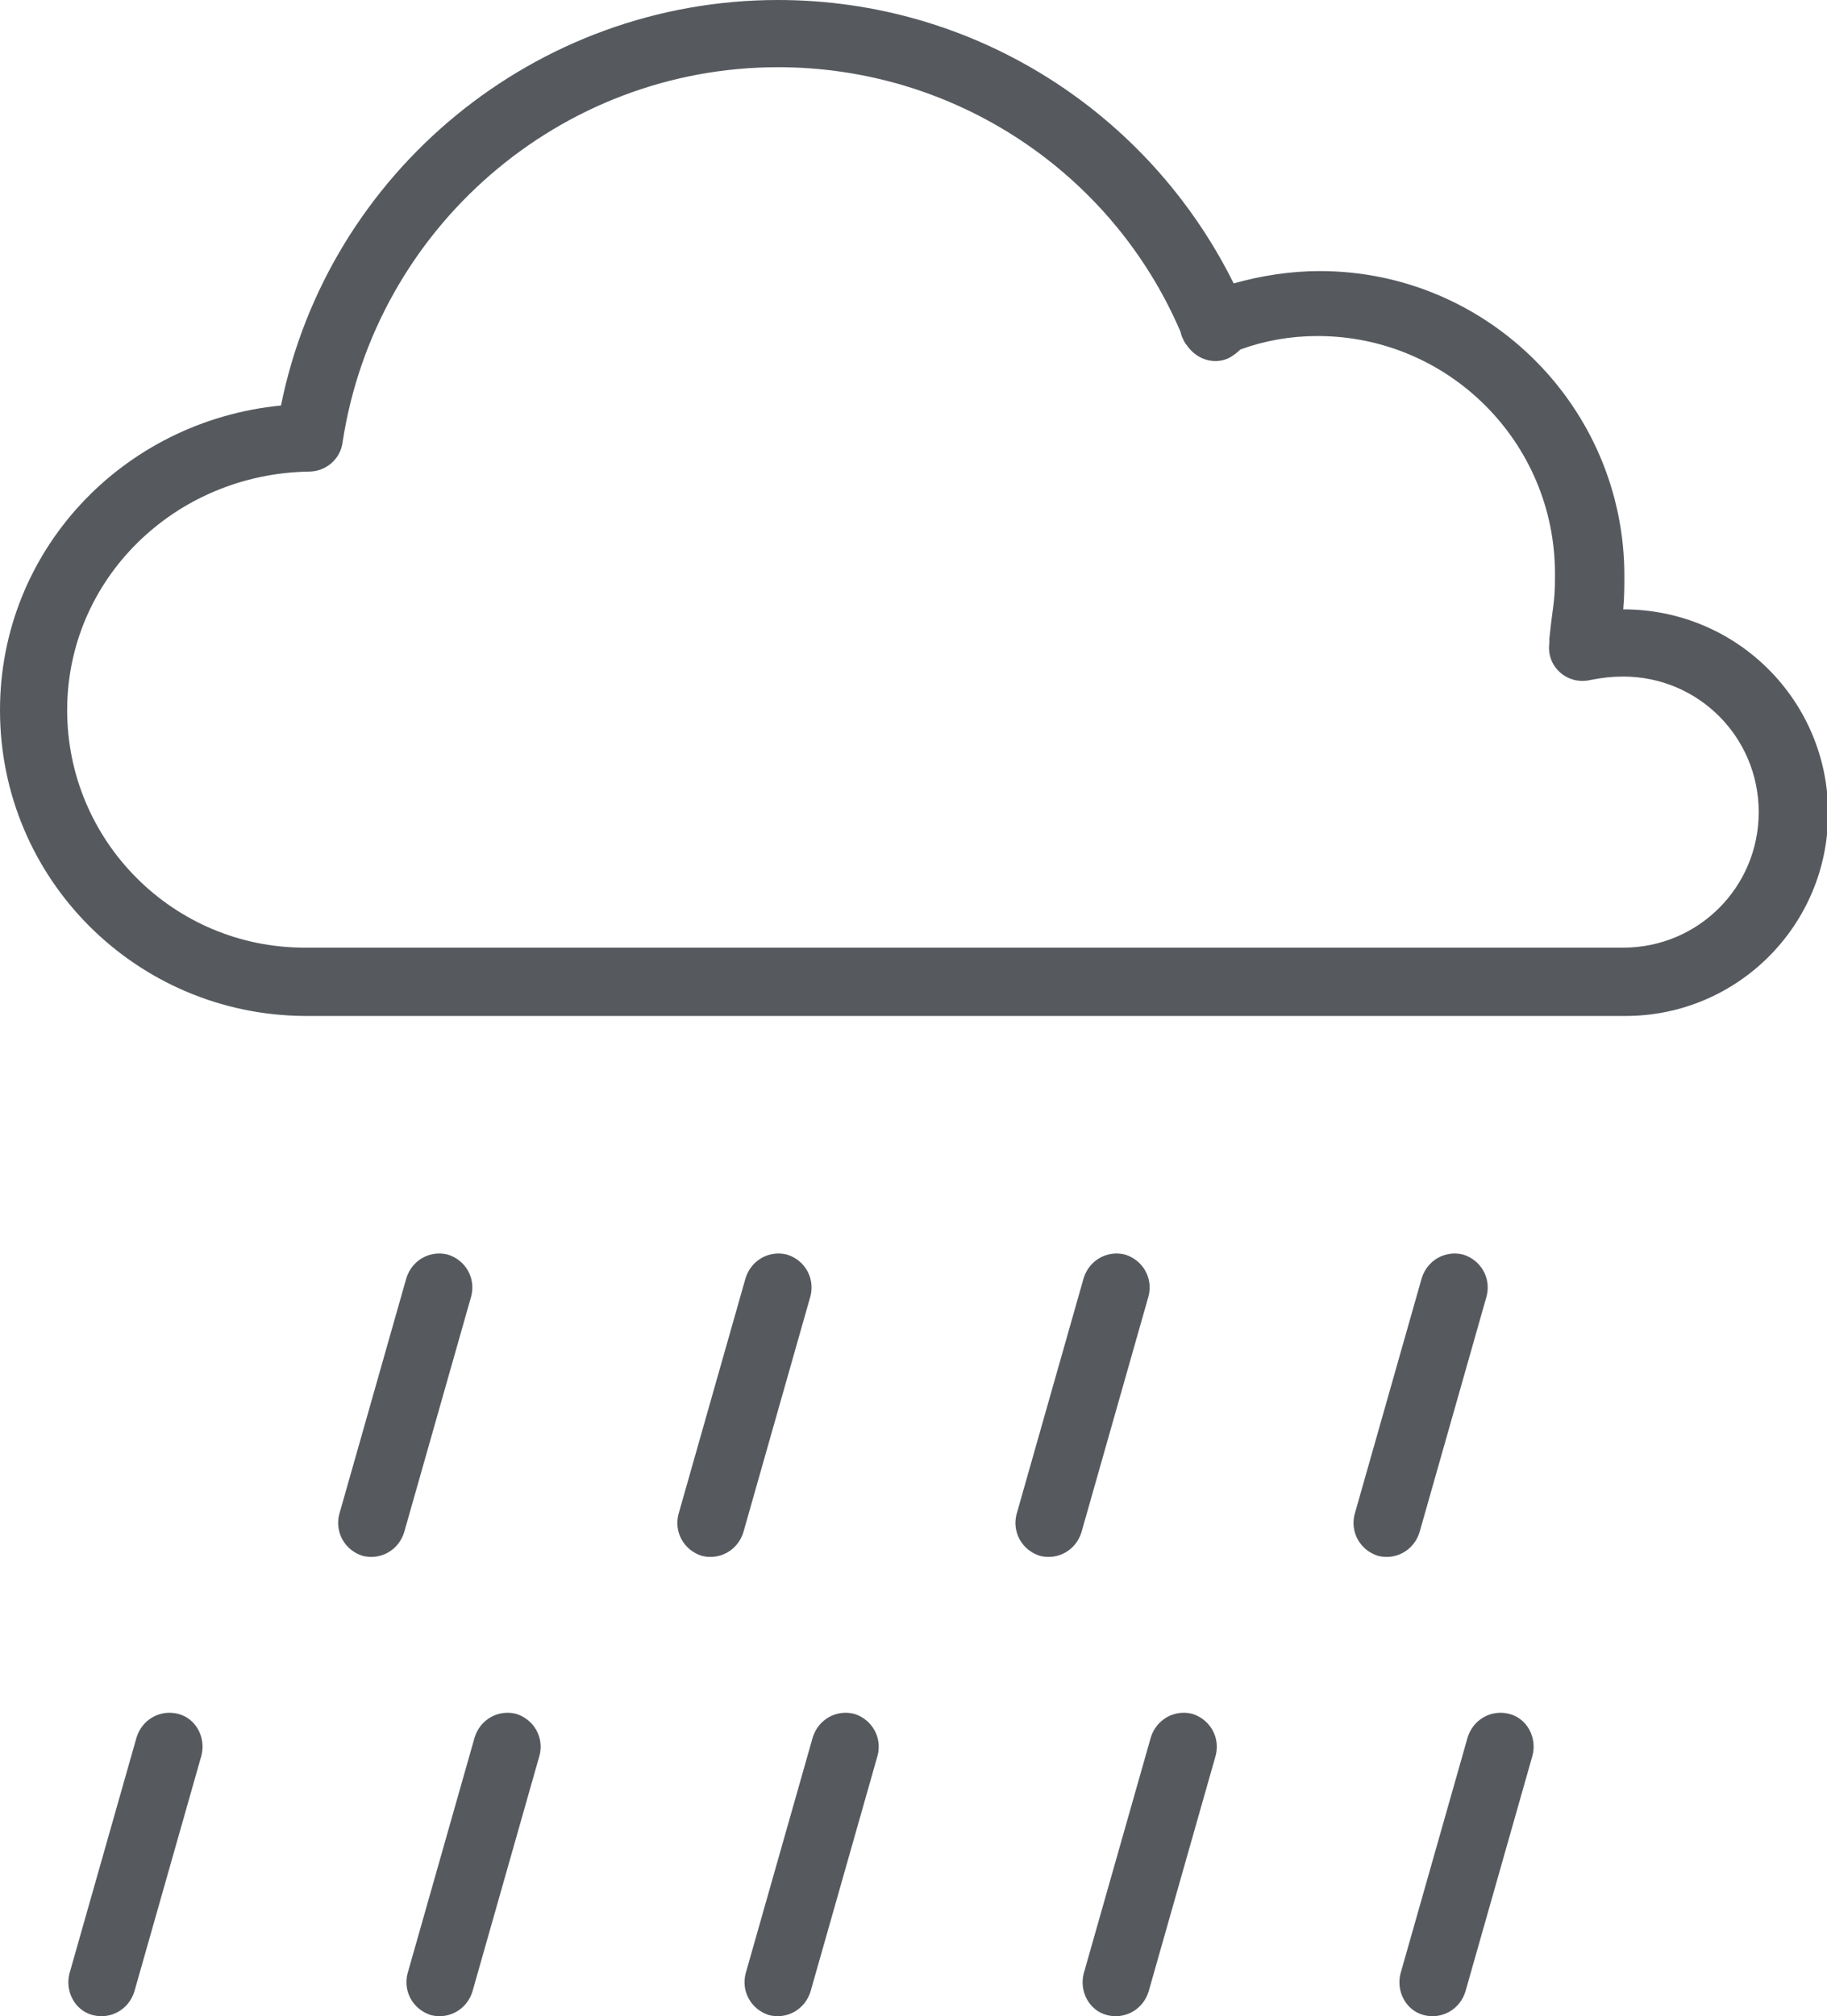 <svg xmlns="http://www.w3.org/2000/svg" xmlns:xlink="http://www.w3.org/1999/xlink" id="Layer_1" x="0px" y="0px" viewBox="0 0 163.2 180" style="enable-background:new 0 0 163.2 180;" xml:space="preserve"><style type="text/css">	.Drop_x0020_Shadow{fill:none;}	.Round_x0020_Corners_x0020_2_x0020_pt{fill:#FFFFFF;stroke:#000000;stroke-miterlimit:10;}	.Live_x0020_Reflect_x0020_X{fill:none;}	.Bevel_x0020_Soft{fill:url(#SVGID_1_);}	.Dusk{fill:#FFFFFF;}	.Foliage_GS{fill:#FDDF48;}	.Pompadour_GS{fill-rule:evenodd;clip-rule:evenodd;fill:#62ABDD;}	.st0{fill:#565A5F;}	.st1{fill-rule:evenodd;clip-rule:evenodd;fill:#565A5F;}</style><linearGradient id="SVGID_1_" gradientUnits="userSpaceOnUse" x1="367.393" y1="335.55" x2="368.1" y2="336.257">	<stop offset="0" style="stop-color:#DEDFE2"></stop>	<stop offset="0.174" style="stop-color:#D8D9DD"></stop>	<stop offset="0.352" style="stop-color:#C9CACD"></stop>	<stop offset="0.532" style="stop-color:#B4B5B7"></stop>	<stop offset="0.714" style="stop-color:#989A9C"></stop>	<stop offset="0.895" style="stop-color:#797C7E"></stop>	<stop offset="1" style="stop-color:#666B6C"></stop></linearGradient><g>	<g>		<path class="st1" d="M110.2,25.3c2.5-0.7,5.1-1.1,7.7-1.1c15,0,27.2,12.2,27.2,27.2c0,0.9,0,1.9-0.1,3c10.2,0,18.3,8.2,18.3,18.2   c0,10-8.1,18.1-18.1,18.1H27.2C12.2,90.6,0,78.5,0,63.4c0-14.2,10.9-25.8,25.1-27.2C29.3,15.4,47.8,0,69.5,0   C87,0,102.6,10,110.2,25.3L110.2,25.3z M69.5,6c-19.5,0-36,14.4-38.9,33.5c-0.2,1.5-1.5,2.6-3,2.6C15.6,42.3,6,51.7,6,63.4   c0,11.7,9.5,21.2,21.2,21.2H145c6.7,0,12.1-5.4,12.1-12.1c0-6.7-5.4-12.1-12.1-12.1c-1,0-1.9,0.1-2.9,0.3c-2.1,0.5-4-1.2-3.7-3.3   c0-0.2,0-0.2,0-0.4c0.2-1.9,0.3-2.4,0.4-3.3c0.1-0.9,0.1-1.7,0.1-2.5c0-11.7-9.5-21.2-21.2-21.2c-2.4,0-4.7,0.4-6.9,1.2   c-0.3,0.3-0.7,0.6-1.1,0.8c-1.4,0.6-2.9,0-3.7-1.2c-0.2-0.2-0.3-0.5-0.4-0.7c-0.1-0.2-0.1-0.4-0.2-0.6C99.3,15.4,85.3,6,69.5,6   L69.5,6z M126.8,136.8c-0.5,1.6-2.1,2.5-3.7,2.1c-1.6-0.5-2.5-2.1-2.1-3.7l6-21.1c0.5-1.6,2.1-2.5,3.7-2.1   c1.6,0.5,2.5,2.1,2.1,3.7L126.8,136.8z M96.6,136.8c-0.5,1.6-2.1,2.5-3.7,2.1c-1.6-0.5-2.5-2.1-2.1-3.7l6-21.1   c0.5-1.6,2.1-2.5,3.7-2.1c1.6,0.5,2.5,2.1,2.1,3.7L96.6,136.8z M66.4,136.8c-0.5,1.6-2.1,2.5-3.7,2.1c-1.6-0.5-2.5-2.1-2.1-3.7   l6-21.1c0.5-1.6,2.1-2.5,3.7-2.1c1.6,0.5,2.5,2.1,2.1,3.7L66.4,136.8z M36.1,136.8c-0.5,1.6-2.1,2.5-3.7,2.1   c-1.6-0.5-2.5-2.1-2.1-3.7l6-21.1c0.5-1.6,2.1-2.5,3.7-2.1c1.6,0.5,2.5,2.1,2.1,3.7L36.1,136.8z"></path>		<path class="st1" d="M102.6,177.8c-0.5,1.6-2.1,2.5-3.7,2.1s-2.5-2.1-2.1-3.7l6-21.1c0.5-1.6,2.1-2.5,3.7-2.1   c1.6,0.5,2.5,2.1,2.1,3.7L102.6,177.8z"></path>		<path class="st1" d="M72.4,177.8c-0.5,1.6-2.1,2.5-3.7,2.1c-1.6-0.5-2.5-2.1-2.1-3.7l6-21.1c0.5-1.6,2.1-2.5,3.7-2.1   c1.6,0.5,2.5,2.1,2.1,3.7L72.4,177.8z"></path>		<path class="st1" d="M42.2,177.8c-0.5,1.6-2.1,2.5-3.7,2.1c-1.6-0.5-2.5-2.1-2.1-3.7l6-21.1c0.5-1.6,2.1-2.5,3.7-2.1   c1.6,0.5,2.5,2.1,2.1,3.7L42.2,177.8z"></path>		<path class="st1" d="M12,177.8c-0.5,1.6-2.1,2.5-3.7,2.1s-2.5-2.1-2.1-3.7l6-21.1c0.5-1.6,2.1-2.5,3.7-2.1s2.5,2.1,2.1,3.7   L12,177.8z"></path>	</g>	<path class="st1" d="M130.9,177.8c-0.5,1.6-2.1,2.5-3.7,2.1s-2.5-2.1-2.1-3.7l6-21.1c0.5-1.6,2.1-2.5,3.7-2.1s2.5,2.1,2.1,3.7  L130.9,177.8z"></path></g></svg>